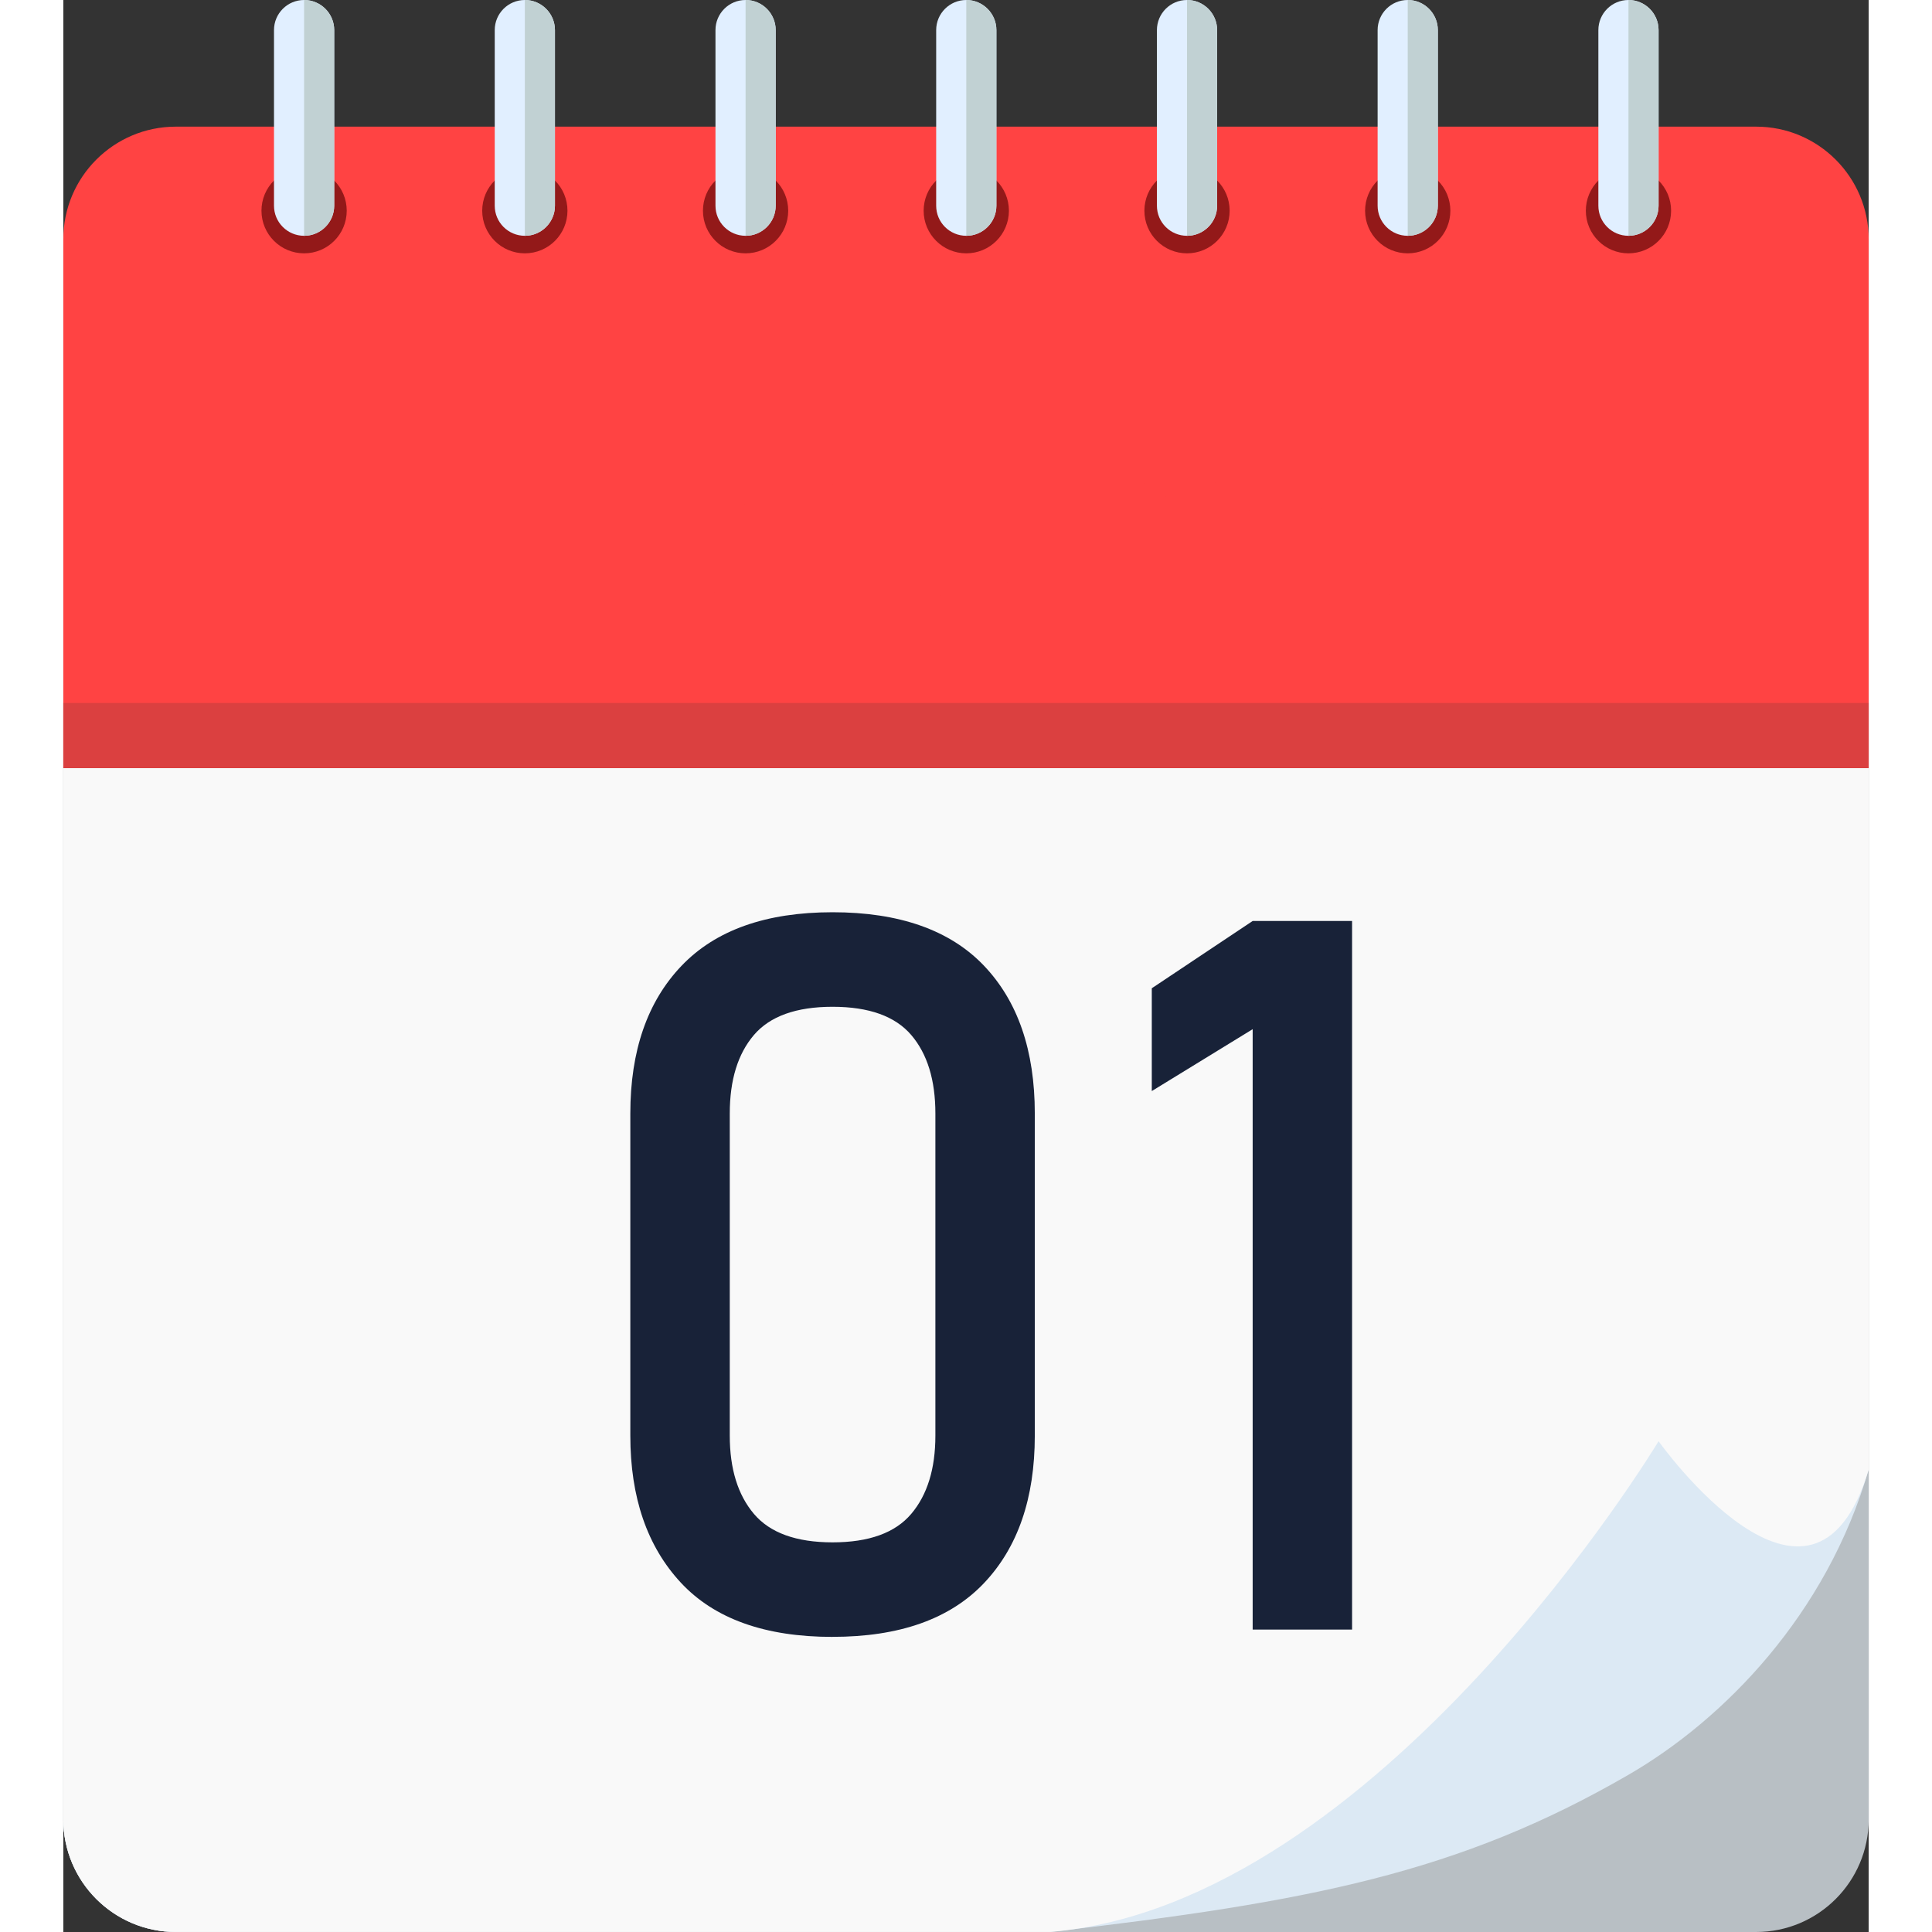 <svg xmlns="http://www.w3.org/2000/svg" version="1.1" xmlns:xlink="http://www.w3.org/1999/xlink" width="512" height="512" x="0" y="0" viewBox="0 0 478.53 512.1" style="enable-background:new 0 0 512 512" xml:space="preserve" class=""><rect x="0" y="0" width="478.53" height="512.1" fill="#333333" stroke="none"/><g><path fill="#ff4343" d="M478.53 63.41v140.2H0V63.41c0-16.47 13.36-29.84 29.84-29.84h418.85c16.47 0 29.84 13.36 29.84 29.84z" opacity="1" data-original="#ff4343" class=""></path><path fill="#b8bfc4" d="M478.53 203.61v278.65c0 16.47-13.36 29.84-29.84 29.84H29.84C13.37 512.1 0 498.74 0 482.26V203.61z" opacity="1" data-original="#b8bfc4"></path><path fill="#db4040" d="M0 186.33h478.53v17.29H0z" opacity="1" data-original="#db4040" class=""></path><circle cx="63.82" cy="55.85" r="11.3" fill="#931919" opacity="1" data-original="#931919" class=""></circle><path fill="#e1efff" d="M63.82 0c4.41 0 7.98 3.57 7.98 7.98v46.54c0 4.41-3.57 7.98-7.98 7.98s-7.98-3.57-7.98-7.98V7.98c0-4.41 3.57-7.98 7.98-7.98z" opacity="1" data-original="#e1efff" class=""></path><path fill="#c1d1d3" d="M63.82 0c4.4 0 7.98 3.58 7.98 7.98v46.54c0 4.4-3.58 7.98-7.98 7.98z" opacity="1" data-original="#c1d1d3" class=""></path><circle cx="122.33" cy="55.85" r="11.3" fill="#931919" opacity="1" data-original="#931919" class=""></circle><path fill="#e1efff" d="M122.33 0c4.41 0 7.98 3.57 7.98 7.98v46.54c0 4.41-3.57 7.98-7.98 7.98s-7.98-3.57-7.98-7.98V7.98c0-4.41 3.57-7.98 7.98-7.98z" opacity="1" data-original="#e1efff" class=""></path><path fill="#c1d1d3" d="M122.33 0c4.4 0 7.98 3.58 7.98 7.98v46.54c0 4.4-3.58 7.98-7.98 7.98z" opacity="1" data-original="#c1d1d3" class=""></path><circle cx="180.84" cy="55.85" r="11.3" fill="#931919" opacity="1" data-original="#931919" class=""></circle><path fill="#e1efff" d="M180.84 0c4.41 0 7.98 3.57 7.98 7.98v46.54c0 4.41-3.57 7.98-7.98 7.98s-7.98-3.57-7.98-7.98V7.98c0-4.41 3.57-7.98 7.98-7.98z" opacity="1" data-original="#e1efff" class=""></path><path fill="#c1d1d3" d="M180.84 0c4.4 0 7.98 3.58 7.98 7.98v46.54c0 4.4-3.58 7.98-7.98 7.98z" opacity="1" data-original="#c1d1d3" class=""></path><circle cx="239.34" cy="55.85" r="11.3" fill="#931919" opacity="1" data-original="#931919" class=""></circle><path fill="#e1efff" d="M239.34 0c4.41 0 7.98 3.57 7.98 7.98v46.54c0 4.41-3.57 7.98-7.98 7.98s-7.98-3.57-7.98-7.98V7.98c0-4.41 3.57-7.98 7.98-7.98z" opacity="1" data-original="#e1efff" class=""></path><path fill="#c1d1d3" d="M239.34 0c4.4 0 7.98 3.58 7.98 7.98v46.54c0 4.4-3.58 7.98-7.98 7.98z" opacity="1" data-original="#c1d1d3" class=""></path><circle cx="297.85" cy="55.85" r="11.3" fill="#931919" opacity="1" data-original="#931919" class=""></circle><path fill="#e1efff" d="M297.85 0c4.41 0 7.98 3.57 7.98 7.98v46.54c0 4.41-3.57 7.98-7.98 7.98s-7.98-3.57-7.98-7.98V7.98c0-4.41 3.57-7.98 7.98-7.98z" opacity="1" data-original="#e1efff" class=""></path><path fill="#c1d1d3" d="M297.85 0c4.4 0 7.98 3.58 7.98 7.98v46.54c0 4.4-3.58 7.98-7.98 7.98z" opacity="1" data-original="#c1d1d3" class=""></path><circle cx="356.35" cy="55.85" r="11.3" fill="#931919" opacity="1" data-original="#931919" class=""></circle><path fill="#e1efff" d="M356.35 0c4.41 0 7.98 3.57 7.98 7.98v46.54c0 4.41-3.57 7.98-7.98 7.98s-7.98-3.57-7.98-7.98V7.98c0-4.41 3.57-7.98 7.98-7.98z" opacity="1" data-original="#e1efff" class=""></path><path fill="#c1d1d3" d="M356.35 0c4.4 0 7.98 3.58 7.98 7.98v46.54c0 4.4-3.58 7.98-7.98 7.98z" opacity="1" data-original="#c1d1d3" class=""></path><circle cx="414.86" cy="55.85" r="11.3" fill="#931919" opacity="1" data-original="#931919" class=""></circle><path fill="#e1efff" d="M414.86 0c4.41 0 7.98 3.57 7.98 7.98v46.54c0 4.41-3.57 7.98-7.98 7.98s-7.98-3.57-7.98-7.98V7.98c0-4.41 3.57-7.98 7.98-7.98z" opacity="1" data-original="#e1efff" class=""></path><path fill="#c1d1d3" d="M414.86 0c4.4 0 7.98 3.58 7.98 7.98v46.54c0 4.4-3.58 7.98-7.98 7.98z" opacity="1" data-original="#c1d1d3" class=""></path><path fill="#dce9f4" d="M478.53 203.61v185.9c-11.13 38.44-38.4 66.3-63.67 80.92-44.93 26.01-84.43 33.68-153.33 41.66H29.84C13.37 512.09 0 498.73 0 482.25V203.61z" opacity="1" data-original="#dce9f4"></path><path fill="#f9f9f9" d="M478.53 203.61v185.9c-14.89 49.89-55.69-7.5-55.69-7.5s-73.8 122.77-161.3 130.08H29.84C13.37 512.09 0 498.73 0 482.25V203.61z" opacity="1" data-original="#f9f9f9" class=""></path><g fill="#fff"><path d="M129.23 163.17c-2.57 0-4.94-.52-7.12-1.57s-3.95-2.52-5.31-4.42l5.59-4.02c.62 1.09 1.53 1.94 2.71 2.55 1.18.6 2.56.9 4.12.9 2.66 0 4.72-.83 6.18-2.48s2.19-3.98 2.19-6.97v-33.2h6.83v33.23c0 5.07-1.32 9-3.97 11.79s-6.39 4.19-11.24 4.19zM166.95 163.17c-4.27 0-7.47-.88-9.6-2.65-2.13-1.76-3.2-4.47-3.2-8.11s.98-6.05 2.93-7.76 4.89-2.56 8.79-2.56h9.88l.47 5.49H165.9c-1.76 0-3.09.4-3.99 1.19-.89.79-1.34 2-1.34 3.63 0 1.76.59 3.07 1.78 3.92 1.18.85 2.96 1.27 5.33 1.27 2.59 0 4.53-.28 5.83-.84 1.29-.56 1.94-1.43 1.94-2.61l.7 4.89c-.6.94-1.35 1.71-2.24 2.31s-1.92 1.06-3.07 1.36-2.45.45-3.9.45zm8.51-.5v-22.04c0-2.28-.61-4.05-1.83-5.31s-2.94-1.89-5.18-1.89c-1.36 0-2.71.21-4.04.62s-2.52 1.01-3.57 1.79l-4.99-3.42c1.32-1.59 3.05-2.82 5.21-3.7s4.55-1.32 7.19-1.32c4.35 0 7.73 1.13 10.12 3.38 2.39 2.26 3.58 5.44 3.58 9.55v22.35h-6.5zM192.34 162.67V127.9h6.83v34.77zm21.11 0V141.6c0-2.46-.63-4.36-1.89-5.7s-3.05-2.01-5.38-2.01-3.96.59-5.18 1.78c-1.22 1.18-1.83 2.85-1.83 4.99l-.7-6.7c1.07-2.1 2.47-3.72 4.2-4.86s3.65-1.71 5.75-1.71c3.77 0 6.69 1.23 8.76 3.7s3.1 5.96 3.1 10.47v21.11zM237.5 127.89v21.14c0 2.43.62 4.32 1.86 5.65s2.99 1.99 5.24 1.99 3.99-.6 5.21-1.79 1.83-2.88 1.83-5.04l.47 7.27c-.63 1.56-1.72 2.96-3.28 4.2s-3.61 1.86-6.13 1.86c-3.84 0-6.81-1.23-8.89-3.7-2.09-2.47-3.13-5.95-3.13-10.44v-21.14h6.83zm14.14 34.77v-34.77h6.8v34.77zM279.95 163.17c-4.27 0-7.47-.88-9.6-2.65-2.13-1.76-3.2-4.47-3.2-8.11s.98-6.05 2.93-7.76 4.88-2.56 8.79-2.56h9.88l.47 5.49H278.9c-1.76 0-3.09.4-3.99 1.19-.89.79-1.34 2-1.34 3.63 0 1.76.59 3.07 1.78 3.92 1.18.85 2.96 1.27 5.33 1.27 2.59 0 4.53-.28 5.83-.84 1.29-.56 1.94-1.43 1.94-2.61l.7 4.89c-.6.94-1.35 1.71-2.25 2.31s-1.92 1.06-3.07 1.36-2.45.45-3.9.45zm8.51-.5v-22.04c0-2.28-.61-4.05-1.83-5.31s-2.94-1.89-5.18-1.89c-1.36 0-2.71.21-4.04.62s-2.52 1.01-3.57 1.79l-4.99-3.42c1.32-1.59 3.05-2.82 5.21-3.7s4.55-1.32 7.19-1.32c4.35 0 7.73 1.13 10.12 3.38 2.39 2.26 3.58 5.44 3.58 9.55v22.35h-6.5zM305.35 162.67V127.9h6.83v34.77zm19.13-26.53c-.6-.74-1.36-1.29-2.28-1.68-.92-.38-1.98-.57-3.18-.57-2.17 0-3.85.6-5.04 1.79s-1.79 2.85-1.79 4.97l-.7-6.7c1.05-2.05 2.43-3.66 4.14-4.82s3.59-1.74 5.65-1.74c1.58 0 3.02.23 4.3.69s2.41 1.13 3.37 2.03l-4.46 6.03zM344.81 165.51l-13.87-37.62h6.97l10.69 30.22zm9.95-37.62h6.97l-14.81 42.92c-.83 2.39-2.02 4.05-3.58 4.97s-3.71 1.39-6.43 1.39h-1.37v-6.57h1.37c1.27 0 2.28-.26 3.03-.77s1.4-1.4 1.96-2.65l12.86-39.3z" fill="#ff4343" opacity="1" data-original="#ffffff" class=""></path></g><g fill="#182238"><path d="M203.9 433.88c-17.91 0-31.32-4.8-40.24-14.4-8.91-9.6-13.37-22.58-13.37-38.95v-85.38c0-16.62 4.52-29.67 13.56-39.14s22.39-14.21 40.04-14.21S235 246.51 244 255.94s13.5 22.5 13.5 39.2v85.38c0 16.62-4.5 29.67-13.5 39.14s-22.37 14.21-40.11 14.21zm0-25.06c9.64 0 16.6-2.52 20.86-7.56s6.39-11.95 6.39-20.73v-85.38c0-8.87-2.13-15.8-6.39-20.8-4.26-4.99-11.22-7.49-20.86-7.49s-16.6 2.5-20.86 7.49c-4.26 5-6.39 11.93-6.39 20.8v85.38c0 8.78 2.13 15.69 6.39 20.73s11.22 7.56 20.86 7.56zM341.6 244.12v187.82h-26.35V272.8l-26.74 16.4v-27.25l26.74-17.83z" fill="#182238" opacity="1" data-original="#182238" class=""></path></g></g></svg>